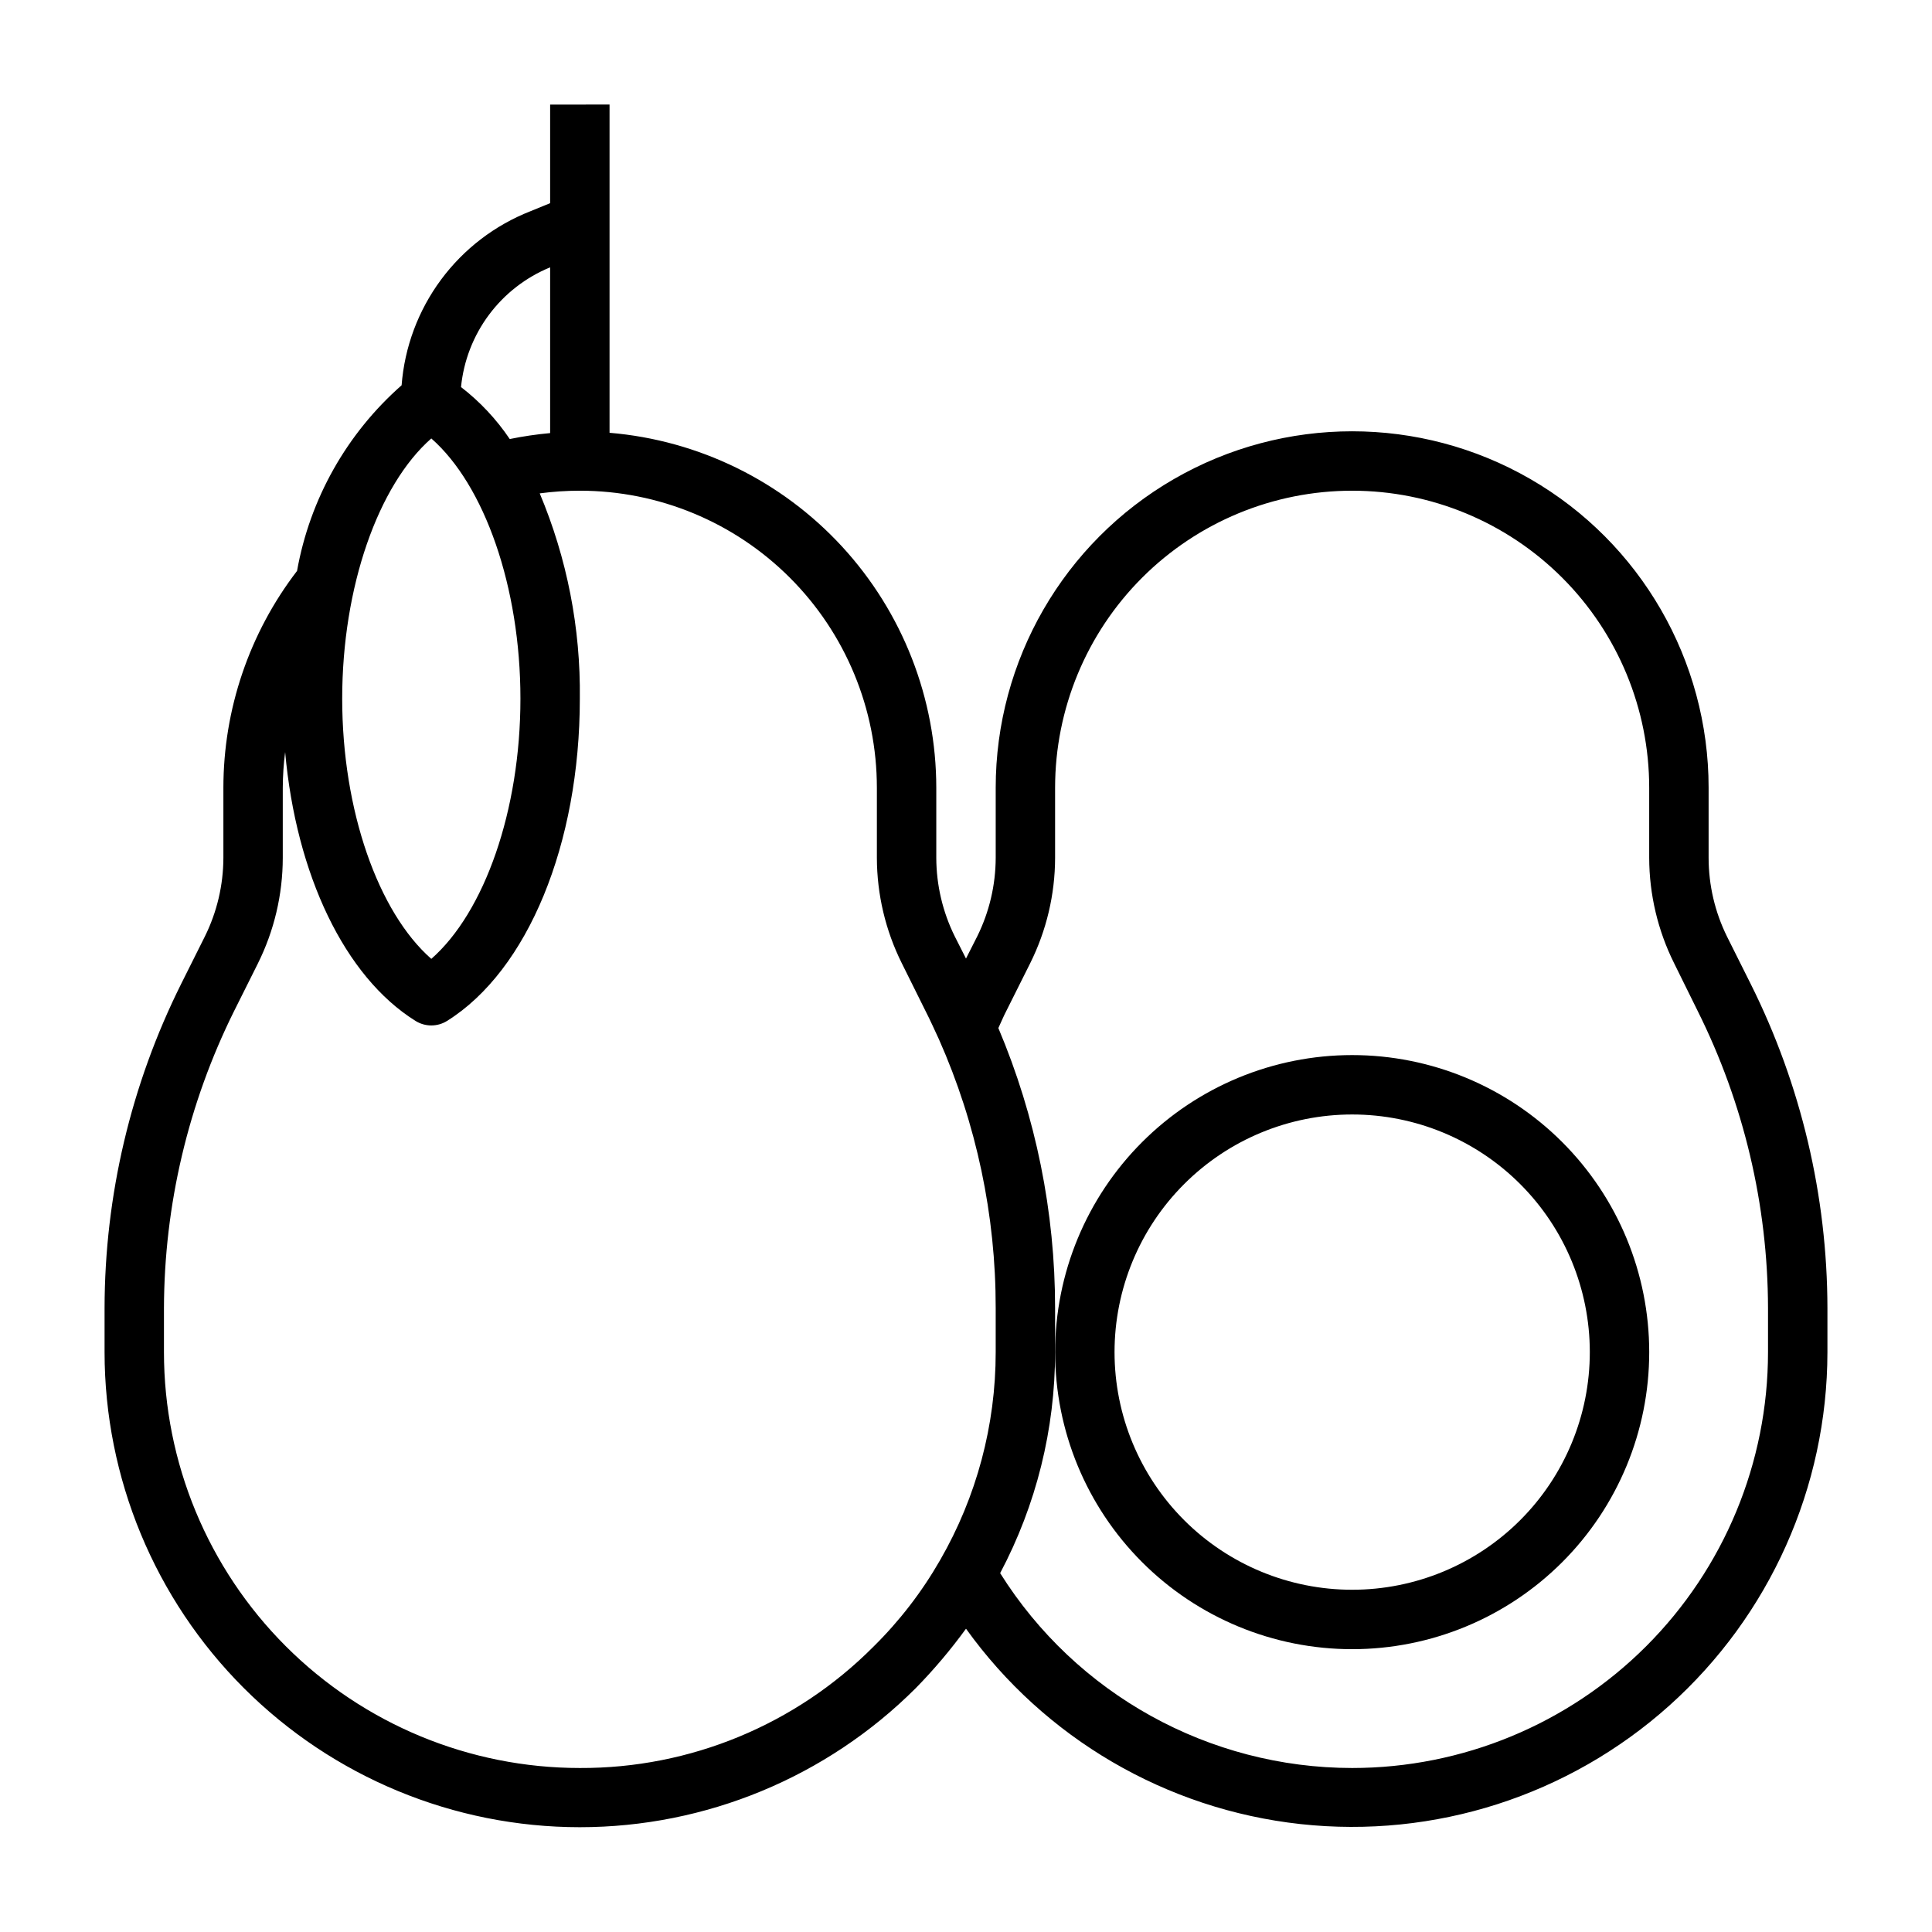 <?xml version="1.0" encoding="UTF-8"?>
<!-- Uploaded to: ICON Repo, www.svgrepo.com, Generator: ICON Repo Mixer Tools -->
<svg fill="#000000" width="800px" height="800px" version="1.1" viewBox="144 144 512 512" xmlns="http://www.w3.org/2000/svg">
 <g>
  <path d="m502.34 581.05c20.875 0 40.898-8.293 55.664-23.055 14.762-14.766 23.055-34.789 23.055-55.664 0-20.879-8.293-40.902-23.055-55.664-14.766-14.762-34.789-23.059-55.664-23.059-20.879 0-40.902 8.297-55.664 23.059s-23.059 34.785-23.059 55.664c0 20.875 8.297 40.898 23.059 55.664 14.762 14.762 34.785 23.055 55.664 23.055zm0-141.7c16.703 0 32.719 6.633 44.531 18.445 11.809 11.809 18.445 27.828 18.445 44.531 0 16.703-6.637 32.719-18.445 44.531-11.812 11.809-27.828 18.445-44.531 18.445-16.703 0-32.723-6.637-44.531-18.445-11.812-11.812-18.445-27.828-18.445-44.531 0-16.703 6.633-32.723 18.445-44.531 11.809-11.812 27.828-18.445 44.531-18.445z"/>
  <path d="m289.79 171.71v26.133l-5.195 2.125c-9.453 3.703-17.676 9.992-23.719 18.152s-9.664 17.855-10.445 27.98c-14.543 12.789-24.312 30.133-27.711 49.199-12.648 16.484-19.512 36.684-19.52 57.465v18.578c-0.02 7.211-1.691 14.32-4.883 20.781l-6.297 12.594v0.004c-13.324 26.695-20.277 56.121-20.309 85.961v11.652c0.016 33.391 13.289 65.414 36.906 89.02 23.617 23.609 55.645 36.871 89.035 36.875 33.395 0 65.422-13.258 89.043-36.863 4.816-4.914 9.262-10.176 13.305-15.742 20.848 29.059 53.074 47.883 88.629 51.777 35.555 3.894 71.086-7.516 97.73-31.375 26.645-23.863 41.891-57.926 41.93-93.691v-11.652c-0.047-29.812-6.996-59.207-20.312-85.883l-6.297-12.594c-3.203-6.488-4.875-13.629-4.879-20.863v-18.578c0-33.75-18.008-64.934-47.234-81.809-29.227-16.875-65.238-16.875-94.465 0-29.227 16.875-47.23 48.059-47.23 81.809v18.578c-0.02 7.211-1.691 14.32-4.883 20.781l-2.992 5.902-2.988-5.902c-3.191-6.461-4.863-13.57-4.883-20.781v-18.578c-0.016-23.68-8.926-46.488-24.961-63.91-16.039-17.422-38.031-28.188-61.629-30.16v-86.984zm0 43.141v43.926-0.004c-3.594 0.328-7.168 0.852-10.703 1.574-3.539-5.25-7.898-9.902-12.91-13.773 0.68-6.938 3.238-13.555 7.398-19.145 4.164-5.59 9.77-9.938 16.215-12.582zm-31.488 45.344c14.09 12.359 23.617 39.359 23.617 68.957s-9.523 56.602-23.617 68.957c-14.09-12.359-23.617-39.359-23.617-68.957 0.004-29.602 9.527-56.602 23.617-68.961zm158.7 139.09c4.324-8.68 6.59-18.246 6.609-27.945v-18.578c0-20.879 8.297-40.898 23.059-55.664 14.762-14.762 34.785-23.055 55.664-23.055 20.875 0 40.898 8.293 55.664 23.055 14.762 14.766 23.055 34.785 23.055 55.664v18.578c0.023 9.699 2.285 19.266 6.613 27.945l6.219 12.594v0.004c12.207 24.449 18.594 51.391 18.656 78.719v11.73c0 29.227-11.609 57.262-32.277 77.93s-48.703 32.277-77.93 32.277c-37.906-0.023-73.141-19.531-93.285-51.641 9.562-18.043 14.562-38.148 14.562-58.566v-11.652c0.004-25.5-5.109-50.742-15.035-74.234 0.707-1.496 1.34-3.07 2.125-4.566zm-40.621-46.523v18.578c0.023 9.699 2.285 19.266 6.613 27.945l6.297 12.676c1.258 2.441 2.363 4.961 3.543 7.477 9.949 22.434 15.07 46.703 15.035 71.242v11.652c0.012 19.34-5.062 38.344-14.723 55.102-4.809 8.402-10.742 16.109-17.633 22.91-20.594 20.723-48.637 32.32-77.852 32.195-29.23 0-57.262-11.609-77.93-32.277s-32.281-48.703-32.281-77.93v-11.652c0.074-27.316 6.43-54.254 18.578-78.719l6.297-12.594v-0.004c4.34-8.703 6.602-18.297 6.613-28.023v-18.578c0.016-3.156 0.223-6.312 0.629-9.445 2.914 32.434 15.742 59.512 34.559 71.242 2.555 1.594 5.793 1.594 8.344 0 21.414-13.383 35.191-46.918 35.191-85.414 0.23-18.668-3.391-37.184-10.629-54.395 3.523-0.469 7.074-0.707 10.629-0.707 20.875 0 40.898 8.293 55.66 23.055 14.766 14.766 23.059 34.785 23.059 55.664z"/>
 </g>
</svg>